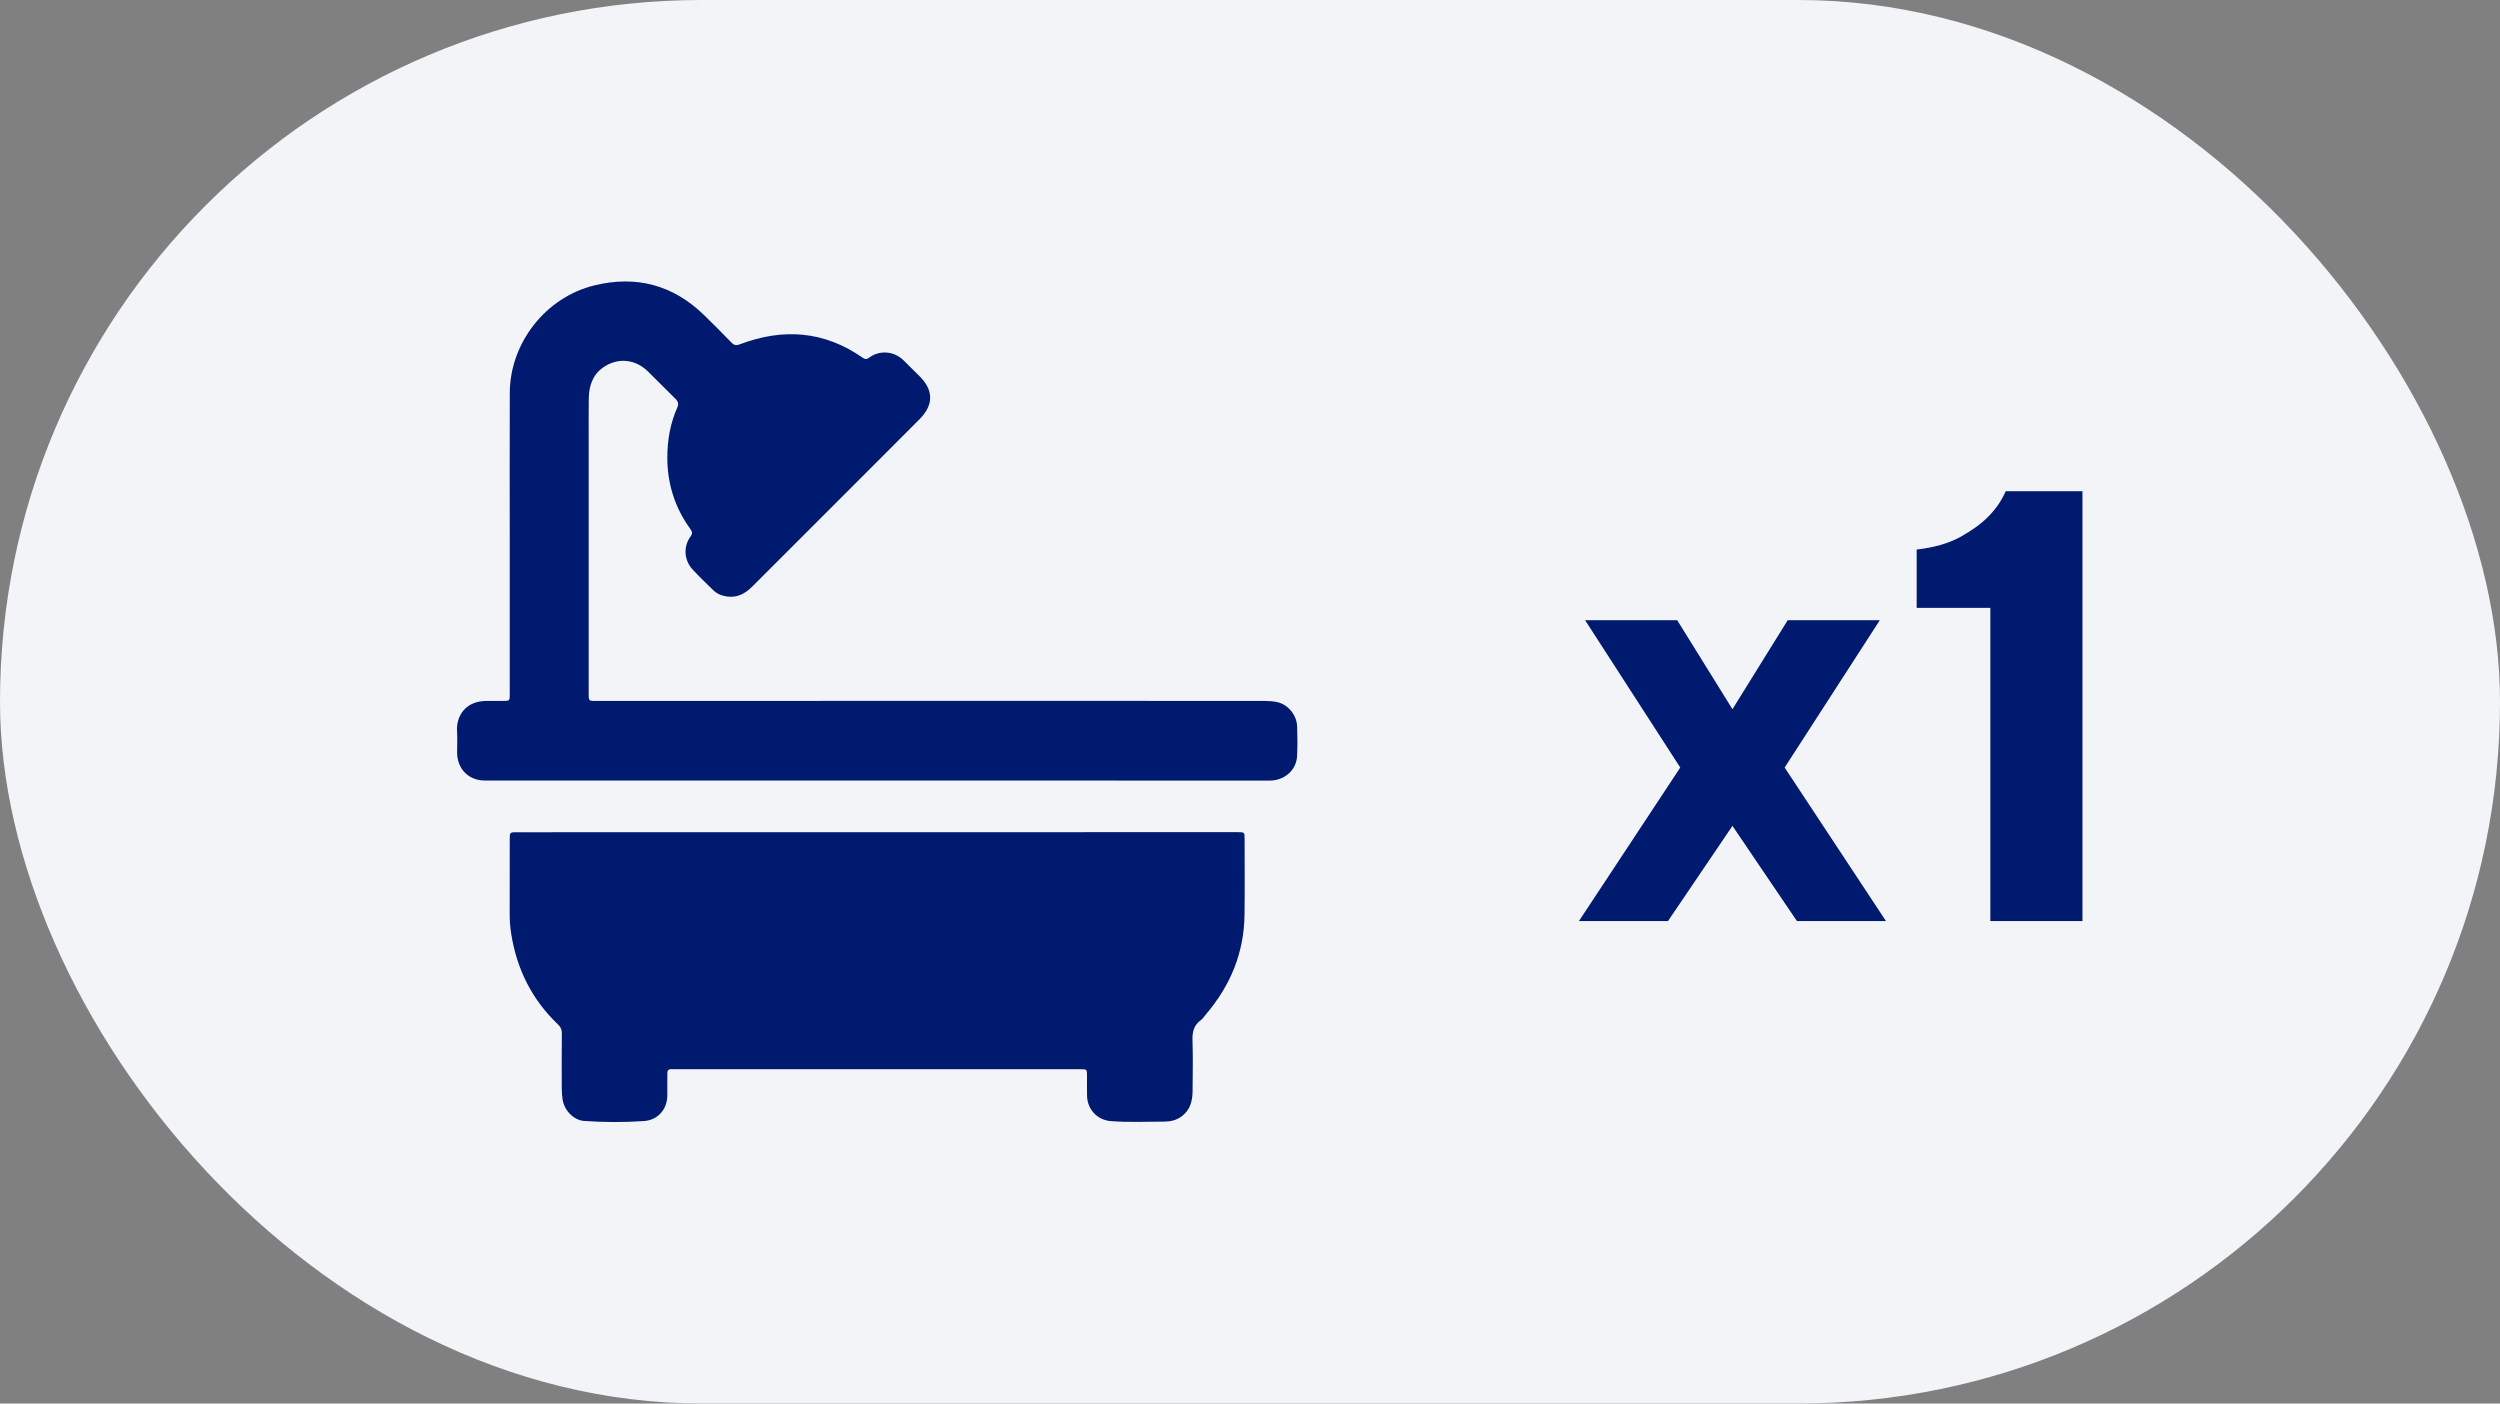 <svg xmlns="http://www.w3.org/2000/svg" width="57" height="32" viewBox="0 0 57 32">
  <rect x="0" y="0" width="57" height="32" fill="#808080" stroke="none"/>
  <g fill="none" fill-rule="evenodd">
    <rect width="57" height="32" fill="#F3F4F8" fill-rule="nonzero" rx="16"/>
    <path fill="#001A70" fill-rule="nonzero" d="M2.03,13 L3.5,10.83 L4.97,13 L7,13 L4.69,9.5 L6.86,6.14 L4.76,6.14 L3.5,8.17 L2.24,6.14 L0.14,6.14 L2.31,9.5 L0,13 L2.03,13 Z M11.48,13 L11.48,3.2 L9.73,3.2 C9.637,3.415 9.501,3.611 9.324,3.788 C9.165,3.947 8.955,4.098 8.694,4.243 C8.433,4.388 8.101,4.483 7.7,4.53 L7.7,4.53 L7.7,5.86 L9.38,5.86 L9.38,13 L11.48,13 Z" transform="translate(36 8)"/>
    <g transform="translate(8 4)">
      <rect width="24" height="24"/>
      <path fill="#001A70" fill-rule="nonzero" d="M20.377,15.134 C20.377,15.71 20.383,16.285 20.375,16.861 C20.364,17.719 20.056,18.466 19.504,19.117 L19.426,19.214 C19.413,19.23 19.398,19.244 19.382,19.256 C19.216,19.376 19.181,19.535 19.189,19.731 C19.202,20.11 19.193,20.489 19.191,20.868 C19.19,21.098 19.141,21.306 18.939,21.455 C18.816,21.545 18.679,21.573 18.537,21.573 C18.133,21.573 17.729,21.593 17.325,21.561 C17.021,21.537 16.794,21.297 16.785,20.991 L16.783,20.762 L16.783,20.762 L16.784,20.532 C16.783,20.379 16.783,20.378 16.634,20.378 L16.055,20.378 L16.055,20.378 L7.41,20.378 L7.41,20.378 C7.377,20.378 7.344,20.379 7.311,20.378 C7.241,20.373 7.214,20.406 7.215,20.475 C7.217,20.643 7.217,20.81 7.215,20.978 C7.21,21.297 6.998,21.539 6.68,21.56 C6.226,21.591 5.77,21.59 5.316,21.557 C5.084,21.541 4.868,21.322 4.829,21.077 C4.815,20.991 4.808,20.904 4.808,20.816 C4.806,20.398 4.806,19.978 4.81,19.56 C4.81,19.476 4.785,19.417 4.724,19.359 C4.127,18.791 3.78,18.092 3.654,17.281 C3.632,17.135 3.62,16.985 3.621,16.835 C3.623,16.27 3.622,15.706 3.622,15.141 C3.622,14.996 3.622,14.977 3.737,14.975 L12.002,14.974 L12.002,14.974 L20.21,14.973 C20.377,14.973 20.377,14.974 20.377,15.134 Z M8.055,3.186 C8.266,3.392 8.474,3.601 8.68,3.813 C8.74,3.875 8.789,3.881 8.87,3.85 C9.853,3.477 10.79,3.543 11.666,4.154 C11.721,4.192 11.757,4.199 11.817,4.154 C12.054,3.977 12.383,4.004 12.597,4.212 C12.72,4.331 12.84,4.453 12.962,4.574 C13.29,4.898 13.29,5.234 12.961,5.563 C12.436,6.09 11.91,6.615 11.385,7.141 L9.158,9.367 L9.158,9.367 C8.999,9.527 8.823,9.631 8.586,9.602 C8.462,9.586 8.352,9.543 8.263,9.457 C8.104,9.302 7.943,9.148 7.792,8.985 C7.596,8.775 7.576,8.46 7.745,8.232 C7.796,8.162 7.782,8.12 7.739,8.06 C7.387,7.575 7.215,7.028 7.215,6.434 C7.215,6.043 7.28,5.657 7.441,5.294 C7.477,5.212 7.465,5.155 7.4,5.092 C7.188,4.886 6.983,4.674 6.772,4.468 C6.48,4.182 6.076,4.146 5.745,4.383 C5.505,4.555 5.427,4.81 5.424,5.092 C5.42,5.423 5.422,5.755 5.422,6.086 L5.422,11.815 C5.422,11.96 5.423,11.978 5.53,11.981 L5.583,11.981 C8.939,11.981 12.295,11.98 15.651,11.98 C17.378,11.98 19.105,11.98 20.833,11.981 C20.927,11.981 21.022,11.988 21.115,12.007 C21.364,12.058 21.566,12.3 21.575,12.564 C21.583,12.786 21.584,13.009 21.574,13.231 C21.561,13.554 21.292,13.796 20.953,13.797 C19.966,13.798 18.979,13.797 17.991,13.797 L12.001,13.796 C9.02,13.796 6.039,13.796 3.059,13.796 C2.681,13.796 2.423,13.532 2.422,13.153 C2.422,12.997 2.431,12.839 2.421,12.683 C2.396,12.318 2.618,11.979 3.101,11.981 C3.225,11.982 3.349,11.981 3.473,11.981 C3.62,11.98 3.622,11.978 3.622,11.837 L3.622,8.404 L3.622,8.404 C3.622,7.257 3.619,6.109 3.623,4.961 C3.626,3.82 4.44,2.779 5.551,2.507 C6.506,2.273 7.346,2.496 8.055,3.186 Z"/>
    </g>
  </g>
</svg>
